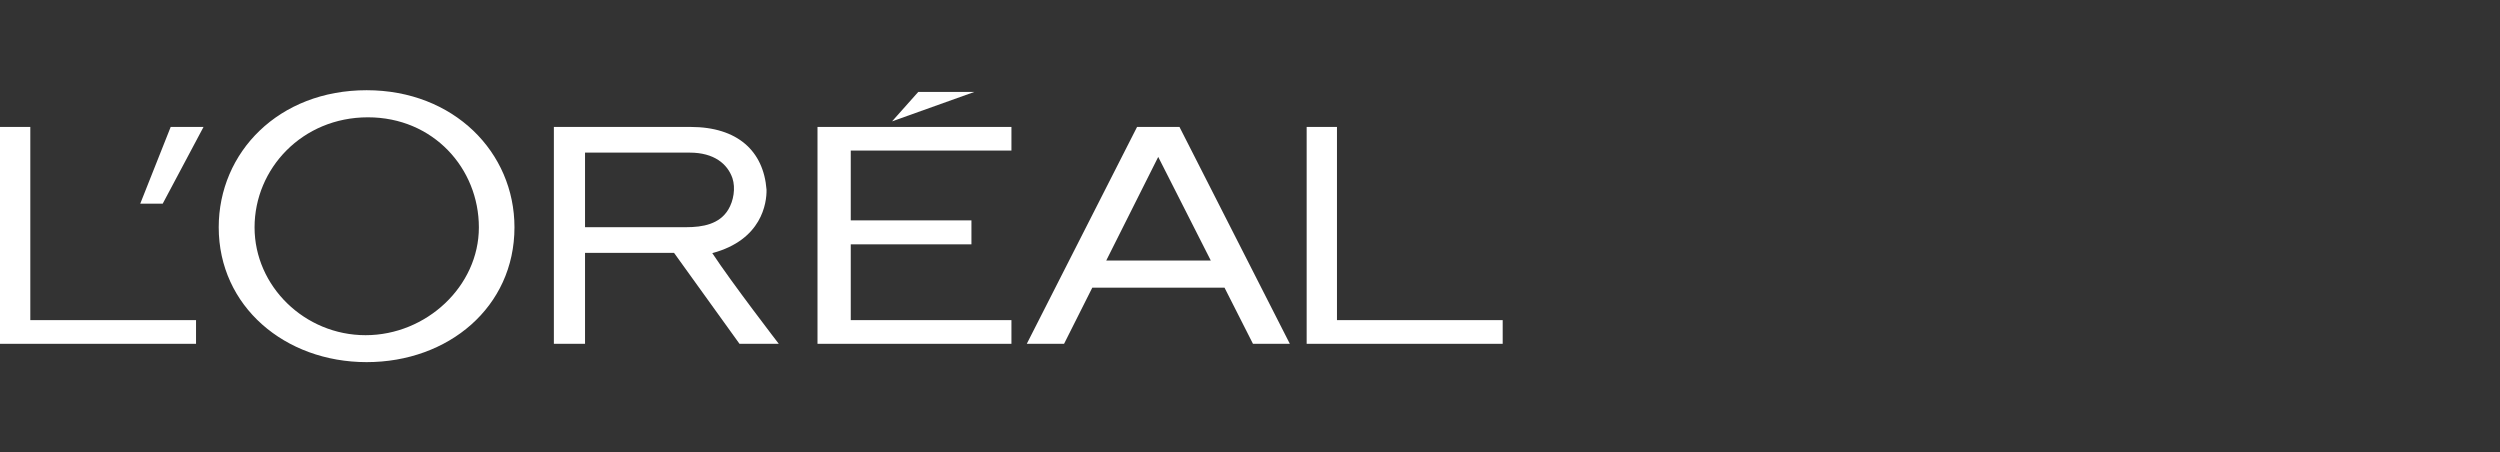 <?xml version="1.0" encoding="UTF-8"?>
<svg xmlns="http://www.w3.org/2000/svg" xmlns:svg="http://www.w3.org/2000/svg" version="1.1" viewBox="0 0 800 144.75">
  <rect x="0" y="0" width="800" height="144.75" fill="#333333" stroke="none"/>
  <defs>
    <style>
      .cls-1 {
        fill: #fff;
      }
    </style>
  </defs>
  <!-- Generator: Adobe Illustrator 28.6.0, SVG Export Plug-In . SVG Version: 1.2.0 Build 709)  -->
  <g>
    <g id="Layer_1">
      <polyline id="polyline3" class="cls-1" points="261.6 110.02 323.66 110.02 323.66 102.44 272.24 102.44 272.24 78.19 310.86 78.19 310.86 70.52 272.24 70.52 272.24 48.18 323.66 48.18 323.66 40.62 261.6 40.62 261.6 110.02"/>
      <polyline id="polyline5" class="cls-1" points="293.85 29.41 285.45 38.84 311.82 29.41 293.85 29.41"/>
      <polyline id="polyline7" class="cls-1" points="427.83 102.44 427.83 40.62 418.13 40.62 418.13 110.02 480.86 110.02 480.86 102.44 427.83 102.44"/>
      <path id="path9" class="cls-1" d="M363.86,40.62l-35.29,69.4h11.93l9.03-17.96h42.32l9.1,17.96h11.8l-35.32-69.4h-13.58M354,83.36l16.63-33.15,16.82,33.15h-33.45Z"/>
      <path id="path11" class="cls-1" d="M227.93,81c15.9-4.24,17.44-16.07,17.36-20.3-.95-12.4-9.3-20.08-24.31-20.08h-43.74v69.4h9.97v-29.11h28.48l20.95,29.11h12.57s-15.08-19.59-21.28-29.02M219.62,72.71h-32.41v-23.87h33.54c7.72,0,12.06,3.6,13.63,8.18,1.04,3.14.37,7.26-1.34,10.06-2.8,4.64-8.13,5.62-13.42,5.62Z"/>
      <path id="path13" class="cls-1" d="M117.32,28.87c-28.15,0-47.33,19.85-47.33,43.87,0,25.29,21.19,43.14,47.33,43.14s47.31-17.6,47.31-43.14c0-24.02-19.42-43.87-47.31-43.87M116.98,107.26c-19.47,0-35.52-15.65-35.52-34.5s15.29-35.22,36.27-35.22,35.51,16.4,35.51,35.22-16.8,34.5-36.26,34.5Z"/>
      <polyline id="polyline15" class="cls-1" points="44.88 65.17 52.07 65.17 65.13 40.62 54.62 40.62 44.88 65.17"/>
      <polyline id="polyline17" class="cls-1" points="9.7 102.44 9.7 40.62 0 40.62 0 110.02 62.73 110.02 62.73 102.44 9.7 102.44"/>
    </g>
  </g>
</svg>